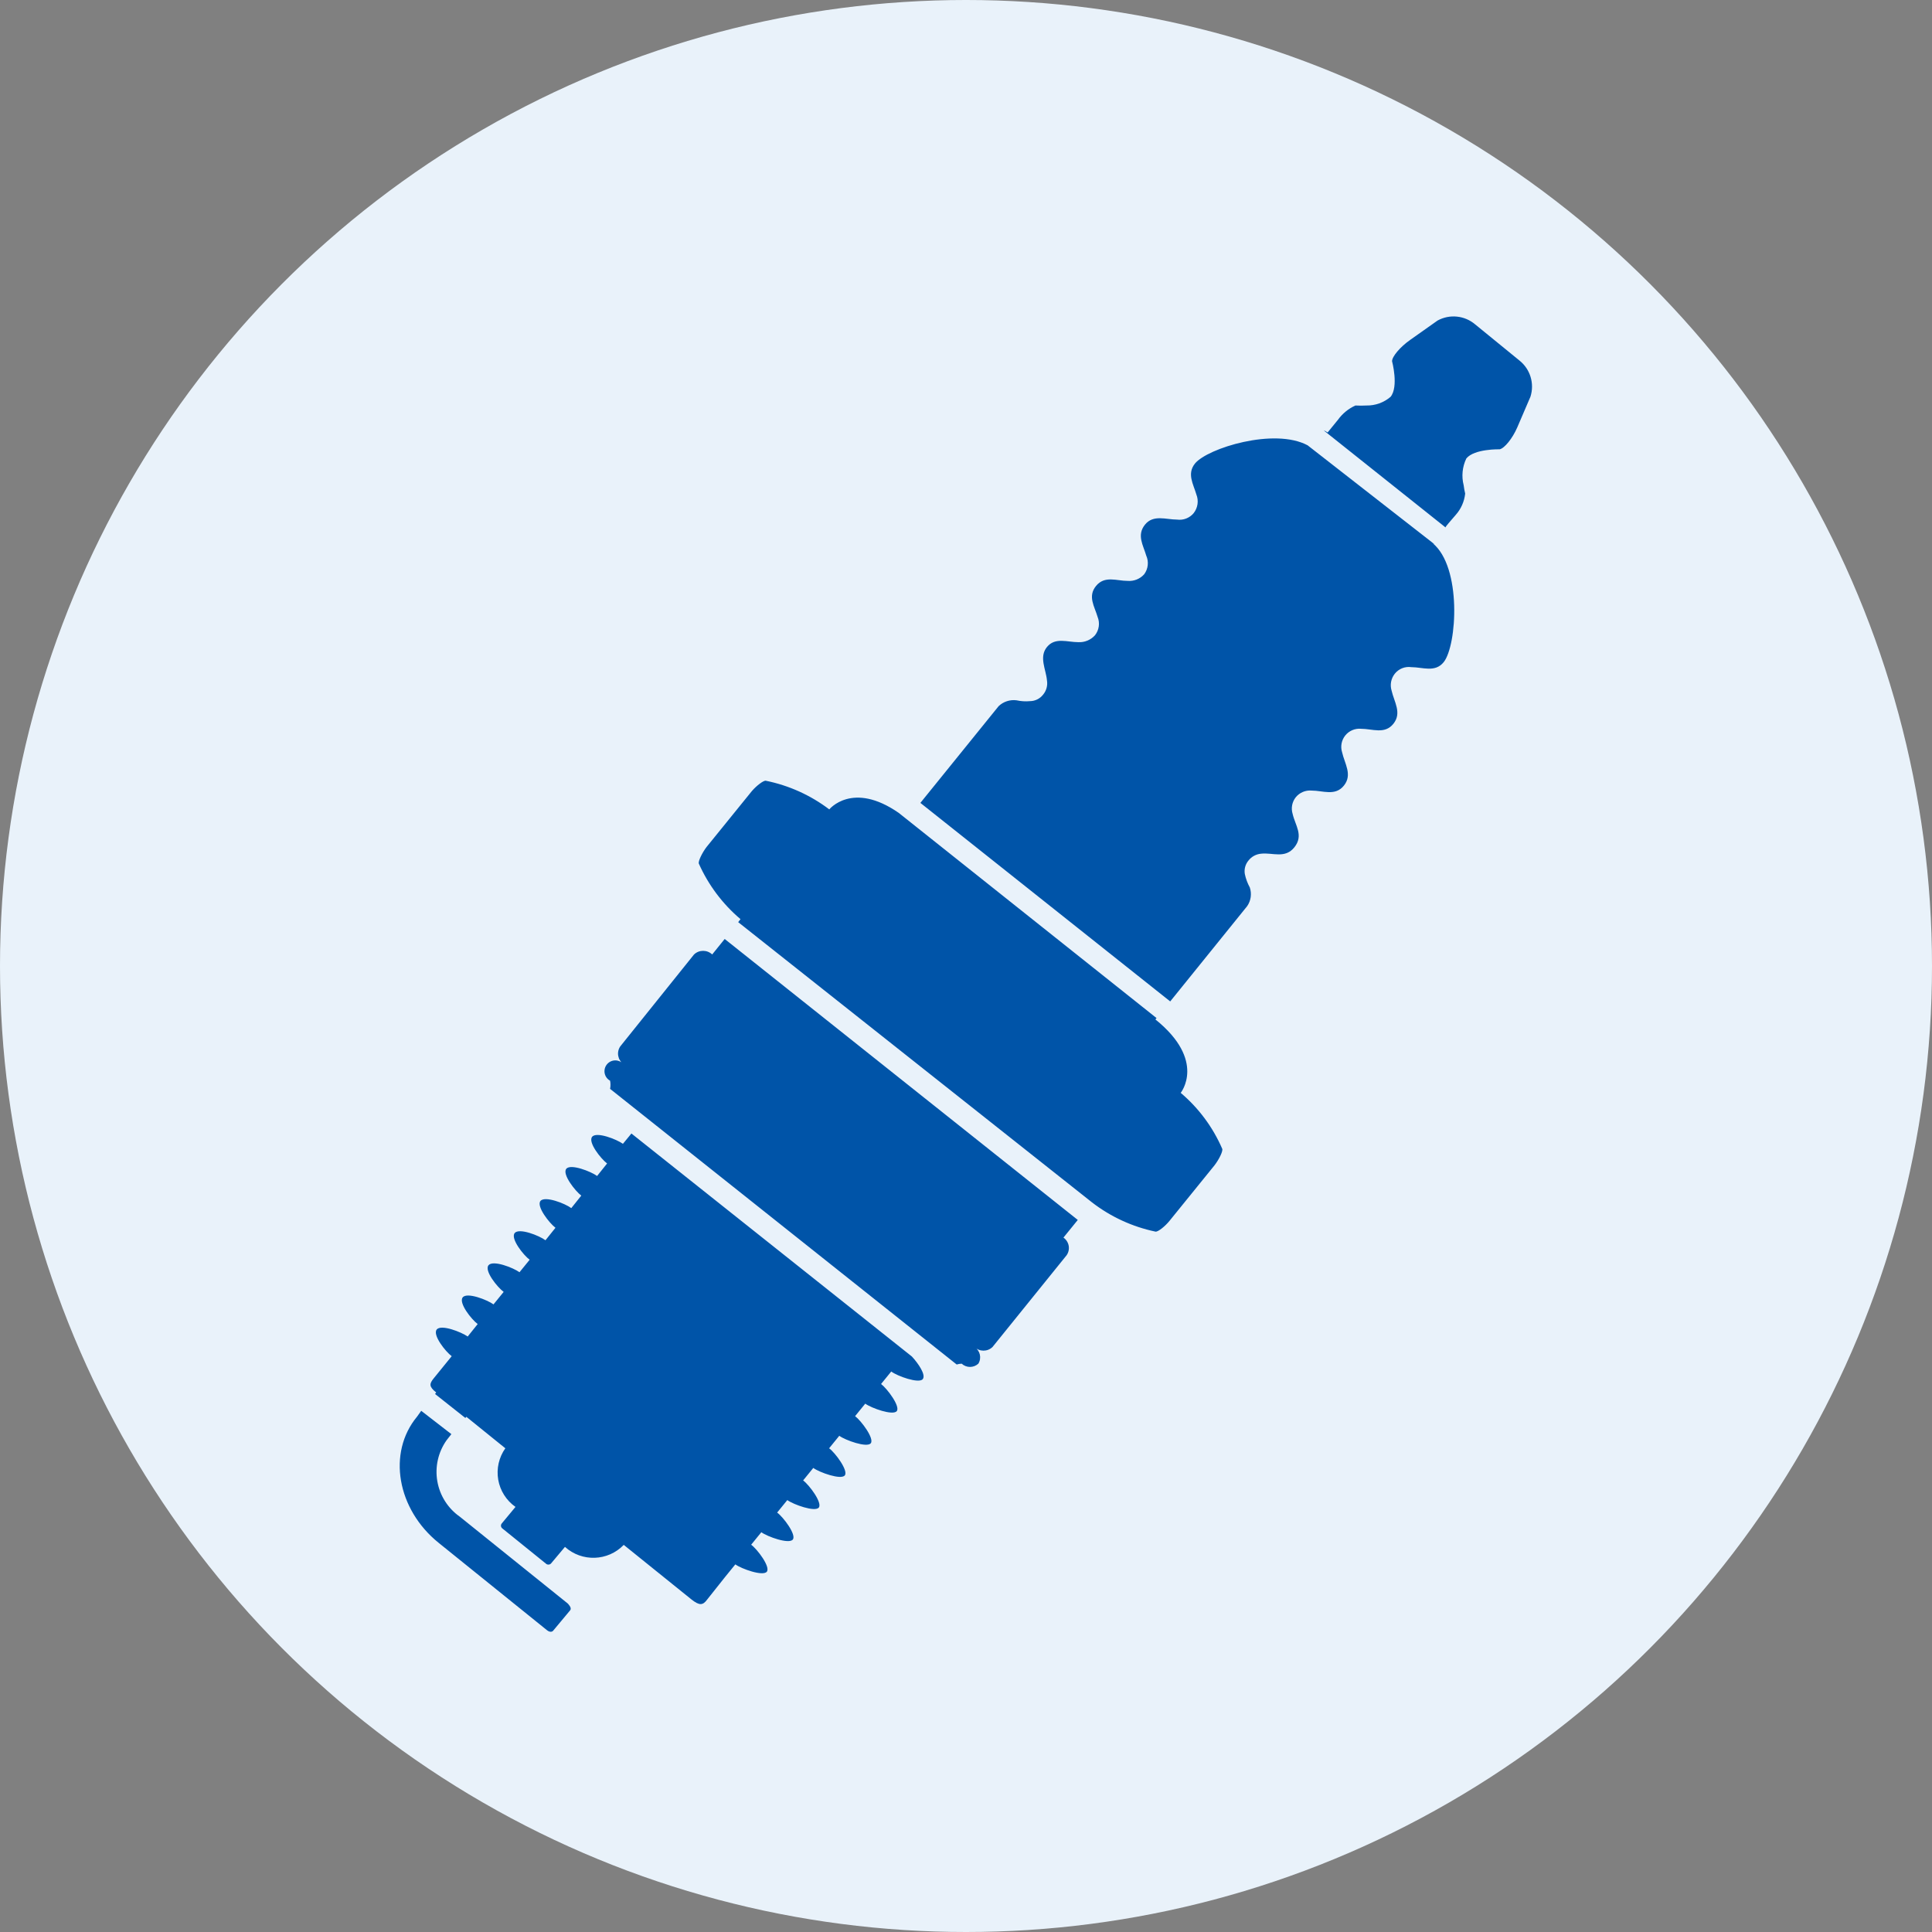 <?xml version="1.0" encoding="UTF-8"?>
<svg width="116px" height="116px" viewBox="0 0 116 116" version="1.1" xmlns="http://www.w3.org/2000/svg" xmlns:xlink="http://www.w3.org/1999/xlink">
    <rect x="0" y="0" width="116" height="116" fill="#808080" stroke="none"/>
    <title>Group 9</title>
    <g id="Center" stroke="none" stroke-width="1" fill="none" fill-rule="evenodd">
        <g id="Desktop-Center" transform="translate(-704, -3727)">
            <g id="Group-9" transform="translate(704, 3727)">
                <g id="Group-Copy-7" fill="#E9F2FA">
                    <circle id="Oval" cx="58" cy="58" r="58"></circle>
                </g>
                <g id="Varaosat-Copy" transform="translate(24, 19)" fill="#0054A8" fill-rule="nonzero">
                    <path d="M41.571,53.197 L41.571,53.197 L20.321,36.367 L20.461,36.187 C19.388,35.279 18.534,34.141 17.961,32.857 C17.901,32.727 18.161,32.197 18.421,31.857 L21.111,28.537 L21.161,28.477 C21.431,28.167 21.851,27.847 21.981,27.877 C23.364,28.156 24.666,28.744 25.791,29.597 C25.791,29.597 27.181,27.877 29.961,29.807 L45.441,42.127 L45.371,42.207 C48.451,44.687 46.891,46.617 46.891,46.617 C47.967,47.527 48.819,48.674 49.381,49.967 C49.451,50.097 49.191,50.617 48.921,50.967 L46.231,54.287 C45.961,54.627 45.511,54.987 45.371,54.947 C43.988,54.657 42.689,54.059 41.571,53.197 L41.571,53.197 Z M54.511,7.737 C52.511,6.667 48.511,7.907 47.751,8.827 C47.251,9.447 47.651,10.067 47.831,10.687 C47.981,11.062 47.92,11.489 47.671,11.807 C47.428,12.102 47.049,12.25 46.671,12.197 C46.011,12.197 45.241,11.877 44.741,12.507 C44.241,13.137 44.641,13.737 44.821,14.357 C44.985,14.725 44.939,15.153 44.701,15.477 C44.449,15.761 44.078,15.909 43.701,15.877 C43.041,15.877 42.331,15.547 41.811,16.177 C41.291,16.807 41.721,17.417 41.901,18.037 C42.052,18.409 41.991,18.833 41.741,19.147 C41.486,19.427 41.119,19.578 40.741,19.557 C40.081,19.557 39.351,19.247 38.861,19.847 C38.371,20.447 38.801,21.187 38.861,21.847 C38.914,22.159 38.826,22.478 38.621,22.717 C38.434,22.953 38.151,23.093 37.851,23.097 C37.576,23.123 37.3,23.106 37.031,23.047 C36.639,22.997 36.246,23.126 35.961,23.397 L31.261,29.207 L46.261,41.127 L50.881,35.407 C51.108,35.08 51.167,34.665 51.041,34.287 C50.902,34.033 50.801,33.76 50.741,33.477 C50.692,33.188 50.772,32.892 50.961,32.667 C51.146,32.431 51.421,32.282 51.721,32.257 C52.401,32.177 53.161,32.577 53.721,31.867 C54.281,31.157 53.771,30.567 53.611,29.867 C53.505,29.523 53.576,29.149 53.801,28.867 C54.031,28.585 54.387,28.435 54.751,28.467 C55.431,28.467 56.171,28.817 56.691,28.167 C57.211,27.517 56.741,26.867 56.581,26.167 C56.472,25.82 56.544,25.441 56.773,25.157 C57.002,24.874 57.358,24.724 57.721,24.757 C58.401,24.757 59.141,25.107 59.661,24.457 C60.181,23.807 59.711,23.157 59.551,22.457 C59.448,22.113 59.519,21.74 59.741,21.457 C59.978,21.154 60.36,21.001 60.741,21.057 C61.421,21.057 62.161,21.397 62.681,20.757 C63.481,19.757 63.781,15.037 62.011,13.607 C62.05,13.64 62.094,13.667 62.141,13.687 L54.511,7.737 Z M19.511,37.377 L18.761,38.307 C18.455,38.017 17.976,38.017 17.671,38.307 L13.241,43.827 C13.005,44.174 13.09,44.644 13.431,44.887 C13.259,44.693 12.988,44.619 12.742,44.699 C12.496,44.78 12.32,44.999 12.296,45.257 C12.272,45.515 12.403,45.763 12.631,45.887 C12.662,46.049 12.662,46.216 12.631,46.377 L33.441,62.927 C33.538,62.897 33.639,62.88 33.741,62.877 C34.023,63.137 34.458,63.137 34.741,62.877 C34.951,62.537 34.848,62.091 34.511,61.877 C34.812,62.167 35.289,62.167 35.591,61.877 L40.041,56.367 C40.156,56.202 40.201,55.997 40.166,55.798 C40.13,55.599 40.017,55.422 39.851,55.307 L40.711,54.247 L19.511,37.377 Z M31.401,63.807 C31.611,63.557 31.141,62.867 30.751,62.447 L13.911,49.057 L13.401,49.677 L13.401,49.677 C13.031,49.407 11.811,48.927 11.551,49.257 C11.291,49.587 12.081,50.577 12.451,50.857 L12.451,50.857 L11.851,51.607 L11.851,51.607 C11.481,51.337 10.261,50.857 10.001,51.177 C9.741,51.497 10.531,52.507 10.901,52.787 L10.301,53.537 L10.301,53.537 C9.931,53.257 8.711,52.787 8.451,53.107 C8.191,53.427 8.981,54.437 9.351,54.717 L8.751,55.467 L8.751,55.467 C8.381,55.187 7.161,54.707 6.901,55.037 C6.641,55.367 7.431,56.367 7.801,56.637 L7.191,57.387 L7.191,57.387 C6.821,57.117 5.601,56.637 5.331,56.967 C5.061,57.297 5.871,58.297 6.241,58.567 L6.241,58.567 L5.631,59.317 L5.631,59.317 C5.261,59.047 4.041,58.567 3.781,58.897 C3.521,59.227 4.311,60.227 4.681,60.497 L4.681,60.497 L4.081,61.247 C3.701,60.977 2.481,60.497 2.221,60.827 C1.961,61.157 2.751,62.157 3.121,62.427 L3.121,62.427 L2.041,63.757 C1.771,64.087 1.751,64.257 2.191,64.607 L2.121,64.697 L3.941,66.137 L4.001,66.067 L6.341,67.957 C5.953,68.504 5.8,69.183 5.914,69.844 C6.029,70.505 6.402,71.092 6.951,71.477 L6.121,72.477 C6.086,72.523 6.072,72.581 6.081,72.638 C6.091,72.695 6.123,72.745 6.171,72.777 L8.771,74.877 C8.856,74.962 8.995,74.962 9.081,74.877 L9.921,73.877 C10.937,74.796 12.499,74.743 13.451,73.757 L17.521,77.037 C17.991,77.407 18.201,77.397 18.461,77.037 L19.541,75.677 L20.151,74.927 L20.151,74.927 C20.521,75.197 21.811,75.657 22.041,75.367 C22.271,75.077 21.471,74.017 21.101,73.747 L21.101,73.747 L21.711,72.997 L21.711,72.997 C22.081,73.267 23.371,73.727 23.601,73.437 C23.831,73.147 23.031,72.087 22.661,71.817 L22.661,71.817 L23.271,71.067 L23.271,71.067 C23.641,71.337 24.931,71.797 25.161,71.517 C25.391,71.237 24.591,70.157 24.221,69.887 L24.221,69.887 L24.831,69.137 L24.831,69.137 C25.201,69.407 26.491,69.867 26.721,69.587 C26.951,69.307 26.151,68.227 25.781,67.957 L25.781,67.957 L26.391,67.207 L26.391,67.207 C26.761,67.477 28.051,67.937 28.281,67.657 C28.511,67.377 27.711,66.307 27.341,66.027 L27.341,66.027 L27.951,65.277 L27.951,65.277 C28.321,65.547 29.611,66.007 29.841,65.727 C30.071,65.447 29.271,64.377 28.901,64.097 L29.511,63.347 C29.881,63.627 31.171,64.087 31.401,63.807 Z M10.101,77.287 L3.611,72.067 C2.895,71.566 2.408,70.799 2.258,69.938 C2.108,69.077 2.307,68.192 2.811,67.477 L3.101,67.107 L1.291,65.707 L1.041,66.057 C-0.759,68.227 -0.159,71.627 2.341,73.637 L8.851,78.887 C8.991,78.997 9.151,79.007 9.231,78.887 L10.231,77.687 C10.301,77.597 10.271,77.477 10.101,77.287 Z M62.791,12.667 C62.791,12.607 63.091,12.287 63.411,11.907 C63.725,11.552 63.92,11.109 63.971,10.637 C63.932,10.472 63.902,10.305 63.881,10.137 C63.743,9.599 63.799,9.028 64.041,8.527 C64.521,7.937 66.041,7.977 66.041,7.977 C66.331,7.917 66.811,7.327 67.101,6.657 L67.891,4.817 C68.142,4.027 67.879,3.164 67.231,2.647 L64.571,0.477 C63.938,-0.061 63.039,-0.153 62.311,0.247 L60.671,1.407 C60.071,1.827 59.581,2.407 59.581,2.687 C59.581,2.687 59.991,4.217 59.491,4.827 C59.087,5.172 58.571,5.357 58.041,5.347 C57.821,5.359 57.6,5.359 57.381,5.347 C56.961,5.537 56.599,5.834 56.331,6.207 L55.711,6.967 C55.637,6.913 55.556,6.869 55.471,6.837 L62.791,12.667 Z" id="Shape"></path>
                </g>
            </g>
        </g>
    </g>
</svg>